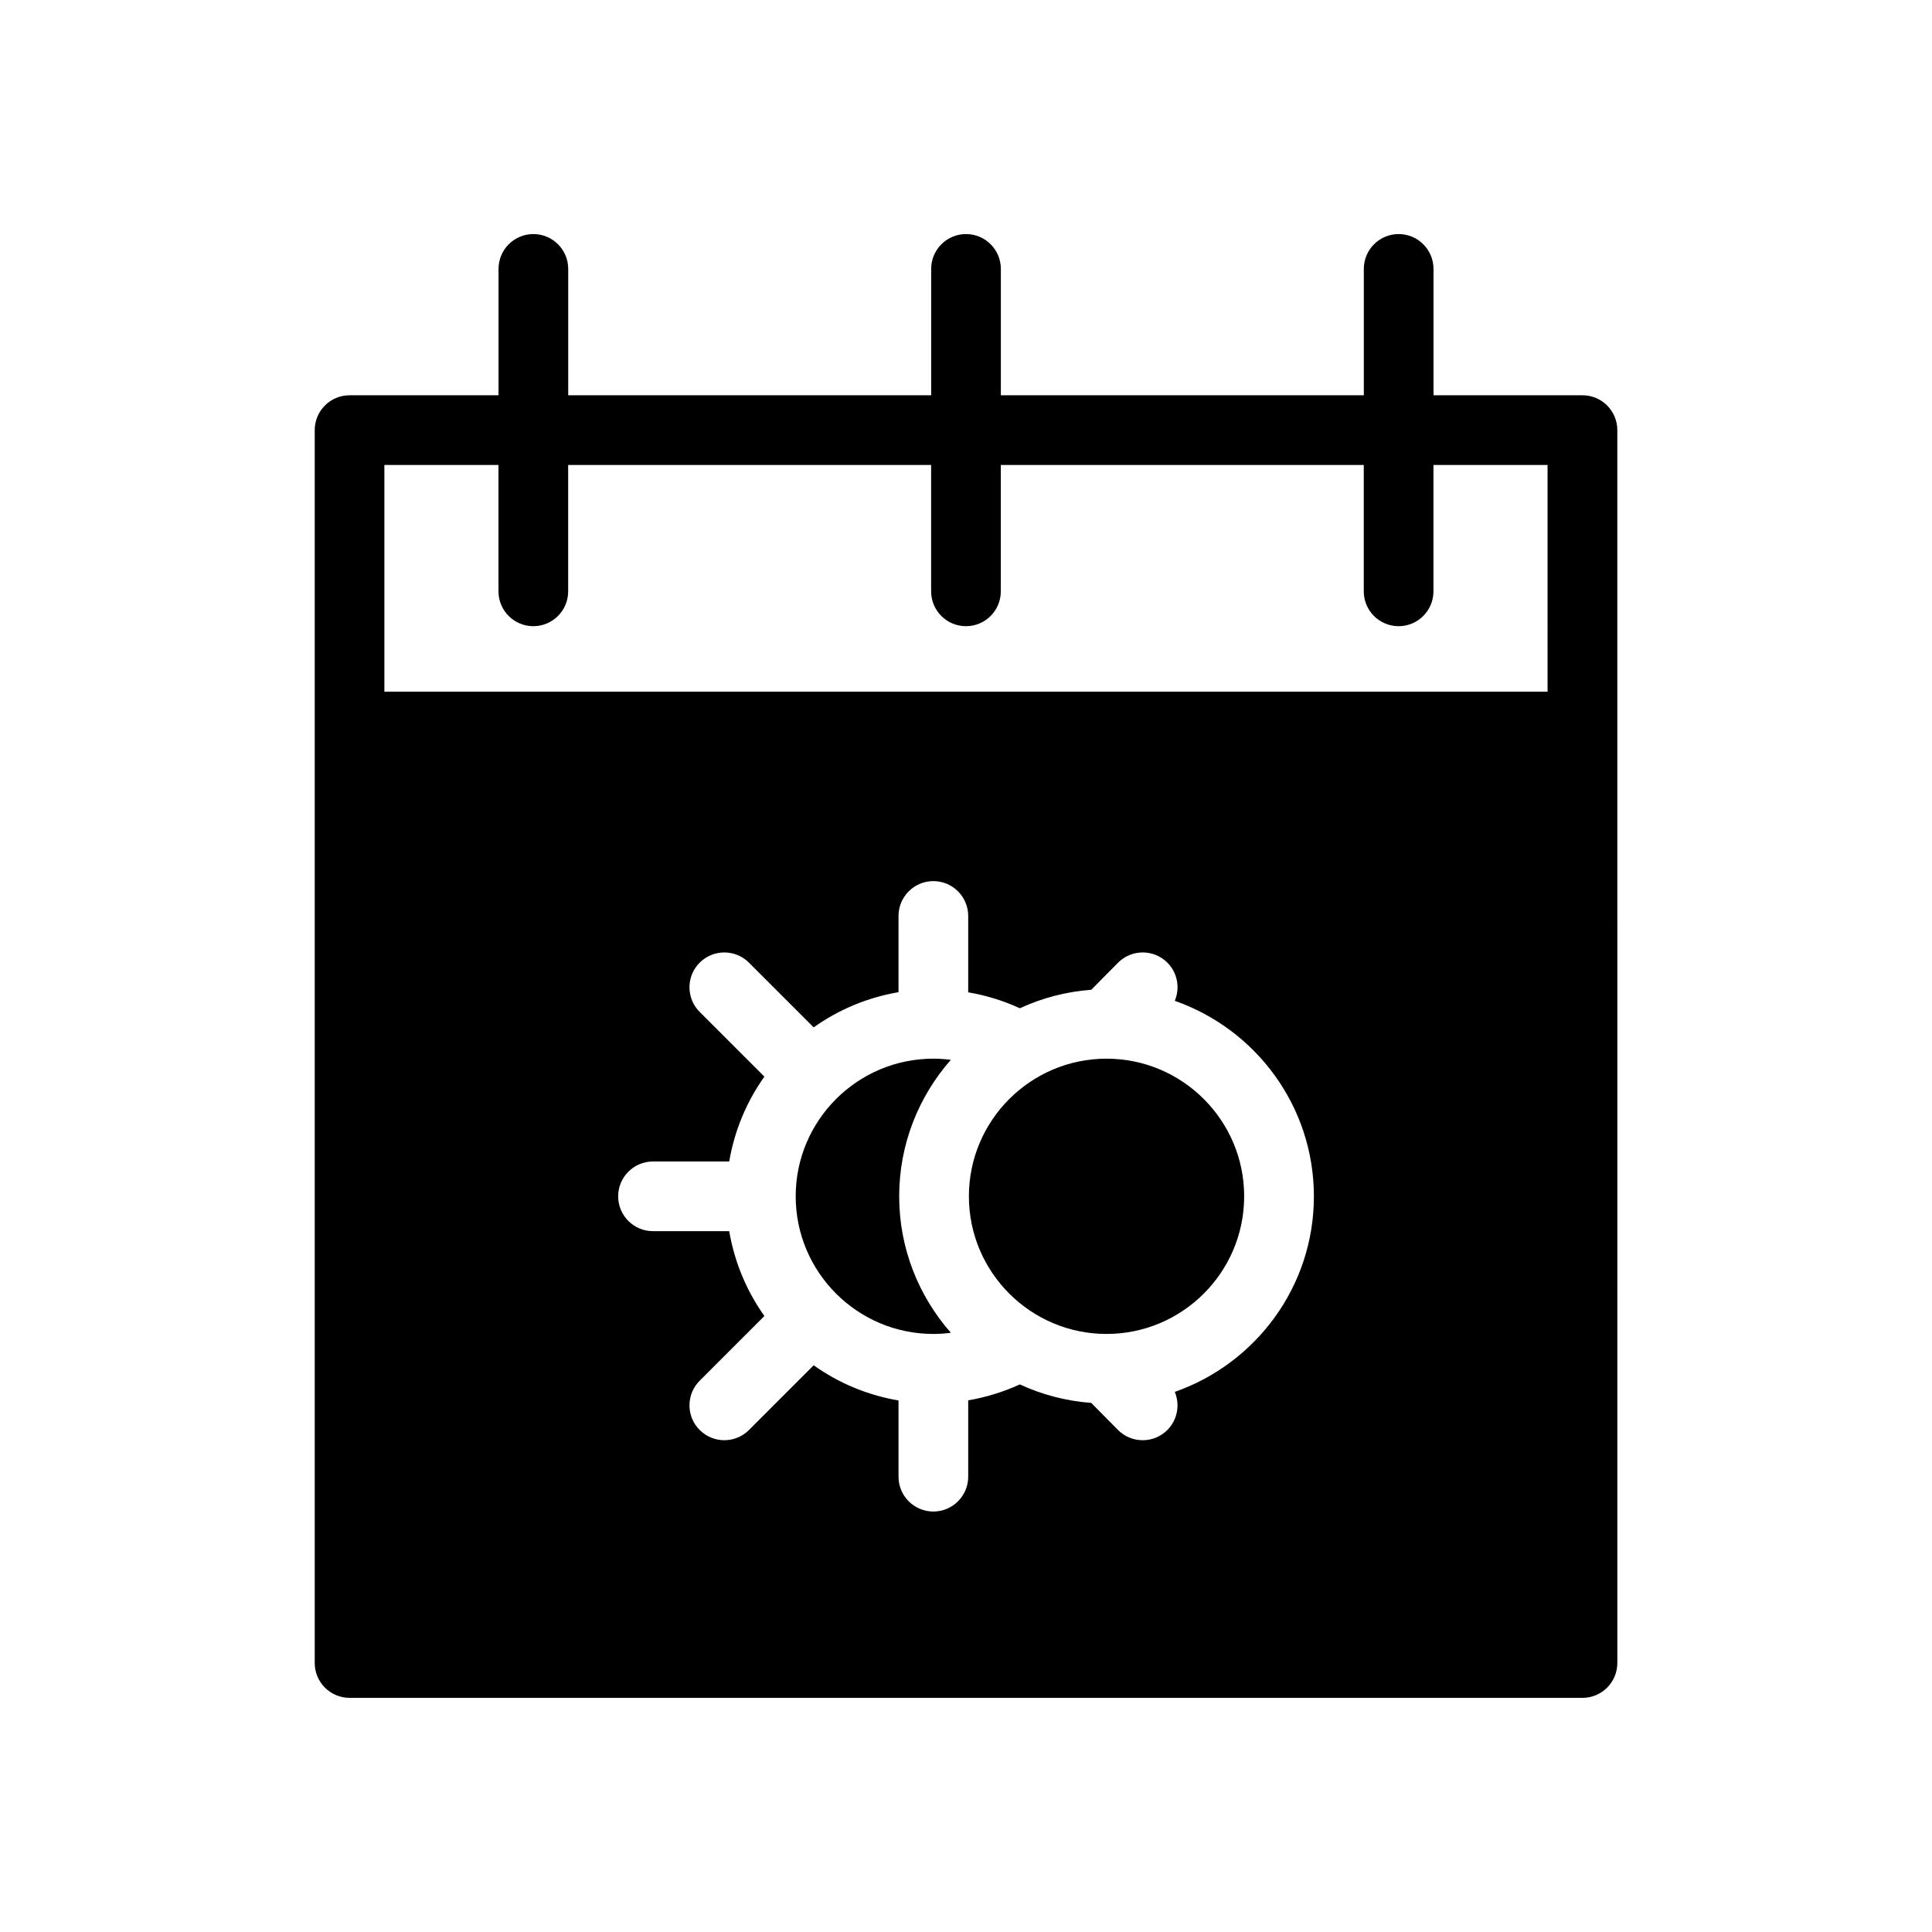 <?xml version="1.0" encoding="UTF-8"?>
<!-- Uploaded to: SVG Find, www.svgrepo.com, Generator: SVG Find Mixer Tools -->
<svg fill="#000000" width="800px" height="800px" version="1.1" viewBox="144 144 512 512" xmlns="http://www.w3.org/2000/svg">
 <g>
  <path d="m437.24 424.56c-20.113 0-36.473 16.363-36.473 36.477 0 20.113 16.363 36.473 36.473 36.473 20.117 0 36.477-16.363 36.477-36.473 0.008-20.109-16.359-36.477-36.477-36.477z"/>
  <path d="m391.34 424.56c-20.113 0-36.473 16.363-36.473 36.477 0 20.113 16.363 36.473 36.473 36.473 1.559 0 3.102-0.109 4.641-0.309-8.496-9.68-13.688-22.312-13.688-36.168 0-13.855 5.195-26.496 13.688-36.172-1.531-0.188-3.086-0.301-4.641-0.301z"/>
  <path d="m563.37 248.75h-39.477v-33.488c0-5.098-4.137-9.234-9.234-9.234s-9.234 4.137-9.234 9.234v33.488h-96.188v-33.488c0-5.098-4.137-9.234-9.234-9.234s-9.234 4.137-9.234 9.234v33.488h-96.188v-33.488c0-5.098-4.137-9.234-9.234-9.234s-9.234 4.137-9.234 9.234v33.488h-39.477c-5.098 0-9.234 4.137-9.234 9.234v326.73c0 5.098 4.137 9.234 9.234 9.234h326.74c5.098 0 9.234-4.137 9.234-9.234l-0.004-326.73c0-5.098-4.133-9.234-9.238-9.234zm-108.04 264.11c1.414 3.375 0.75 7.41-2.012 10.148-1.797 1.777-4.152 2.664-6.492 2.664-2.383 0-4.762-0.918-6.57-2.742l-7.074-7.152c-6.711-0.492-13.078-2.195-18.914-4.898-4.363 2-8.953 3.414-13.684 4.223v20.234c0 5.098-4.137 9.234-9.234 9.234s-9.234-4.137-9.234-9.234v-20.199c-8.273-1.41-15.91-4.648-22.484-9.324l-17.148 17.148c-1.805 1.805-4.168 2.707-6.531 2.707s-4.727-0.902-6.531-2.707c-3.606-3.606-3.606-9.457 0-13.059l17.148-17.148c-4.676-6.578-7.914-14.219-9.32-22.484h-20.199c-5.098 0-9.234-4.137-9.234-9.234 0-5.098 4.137-9.234 9.234-9.234h20.199c1.41-8.273 4.648-15.91 9.32-22.484l-17.148-17.148c-3.606-3.606-3.606-9.453 0-13.059 3.606-3.606 9.453-3.606 13.059 0l17.148 17.148c6.578-4.676 14.219-7.914 22.488-9.324v-20.199c0-5.098 4.137-9.234 9.234-9.234s9.234 4.137 9.234 9.234v20.234c4.731 0.805 9.324 2.223 13.684 4.227 5.836-2.699 12.207-4.402 18.922-4.898l7.078-7.152c3.594-3.629 9.441-3.664 13.059-0.07 2.762 2.734 3.426 6.769 2.004 10.148 21.426 7.5 36.863 27.875 36.863 51.828 0 23.938-15.438 44.309-36.863 51.809zm98.805-185.57h-308.27v-60.066h30.238v33.488c0 5.098 4.137 9.234 9.234 9.234 5.098 0 9.234-4.137 9.234-9.234v-33.488h96.188v33.488c0 5.098 4.137 9.234 9.234 9.234 5.098 0 9.234-4.137 9.234-9.234v-33.488h96.188v33.488c0 5.098 4.137 9.234 9.234 9.234 5.098 0 9.234-4.137 9.234-9.234v-33.488h30.238l0.004 60.066z"/>
 </g>
</svg>
